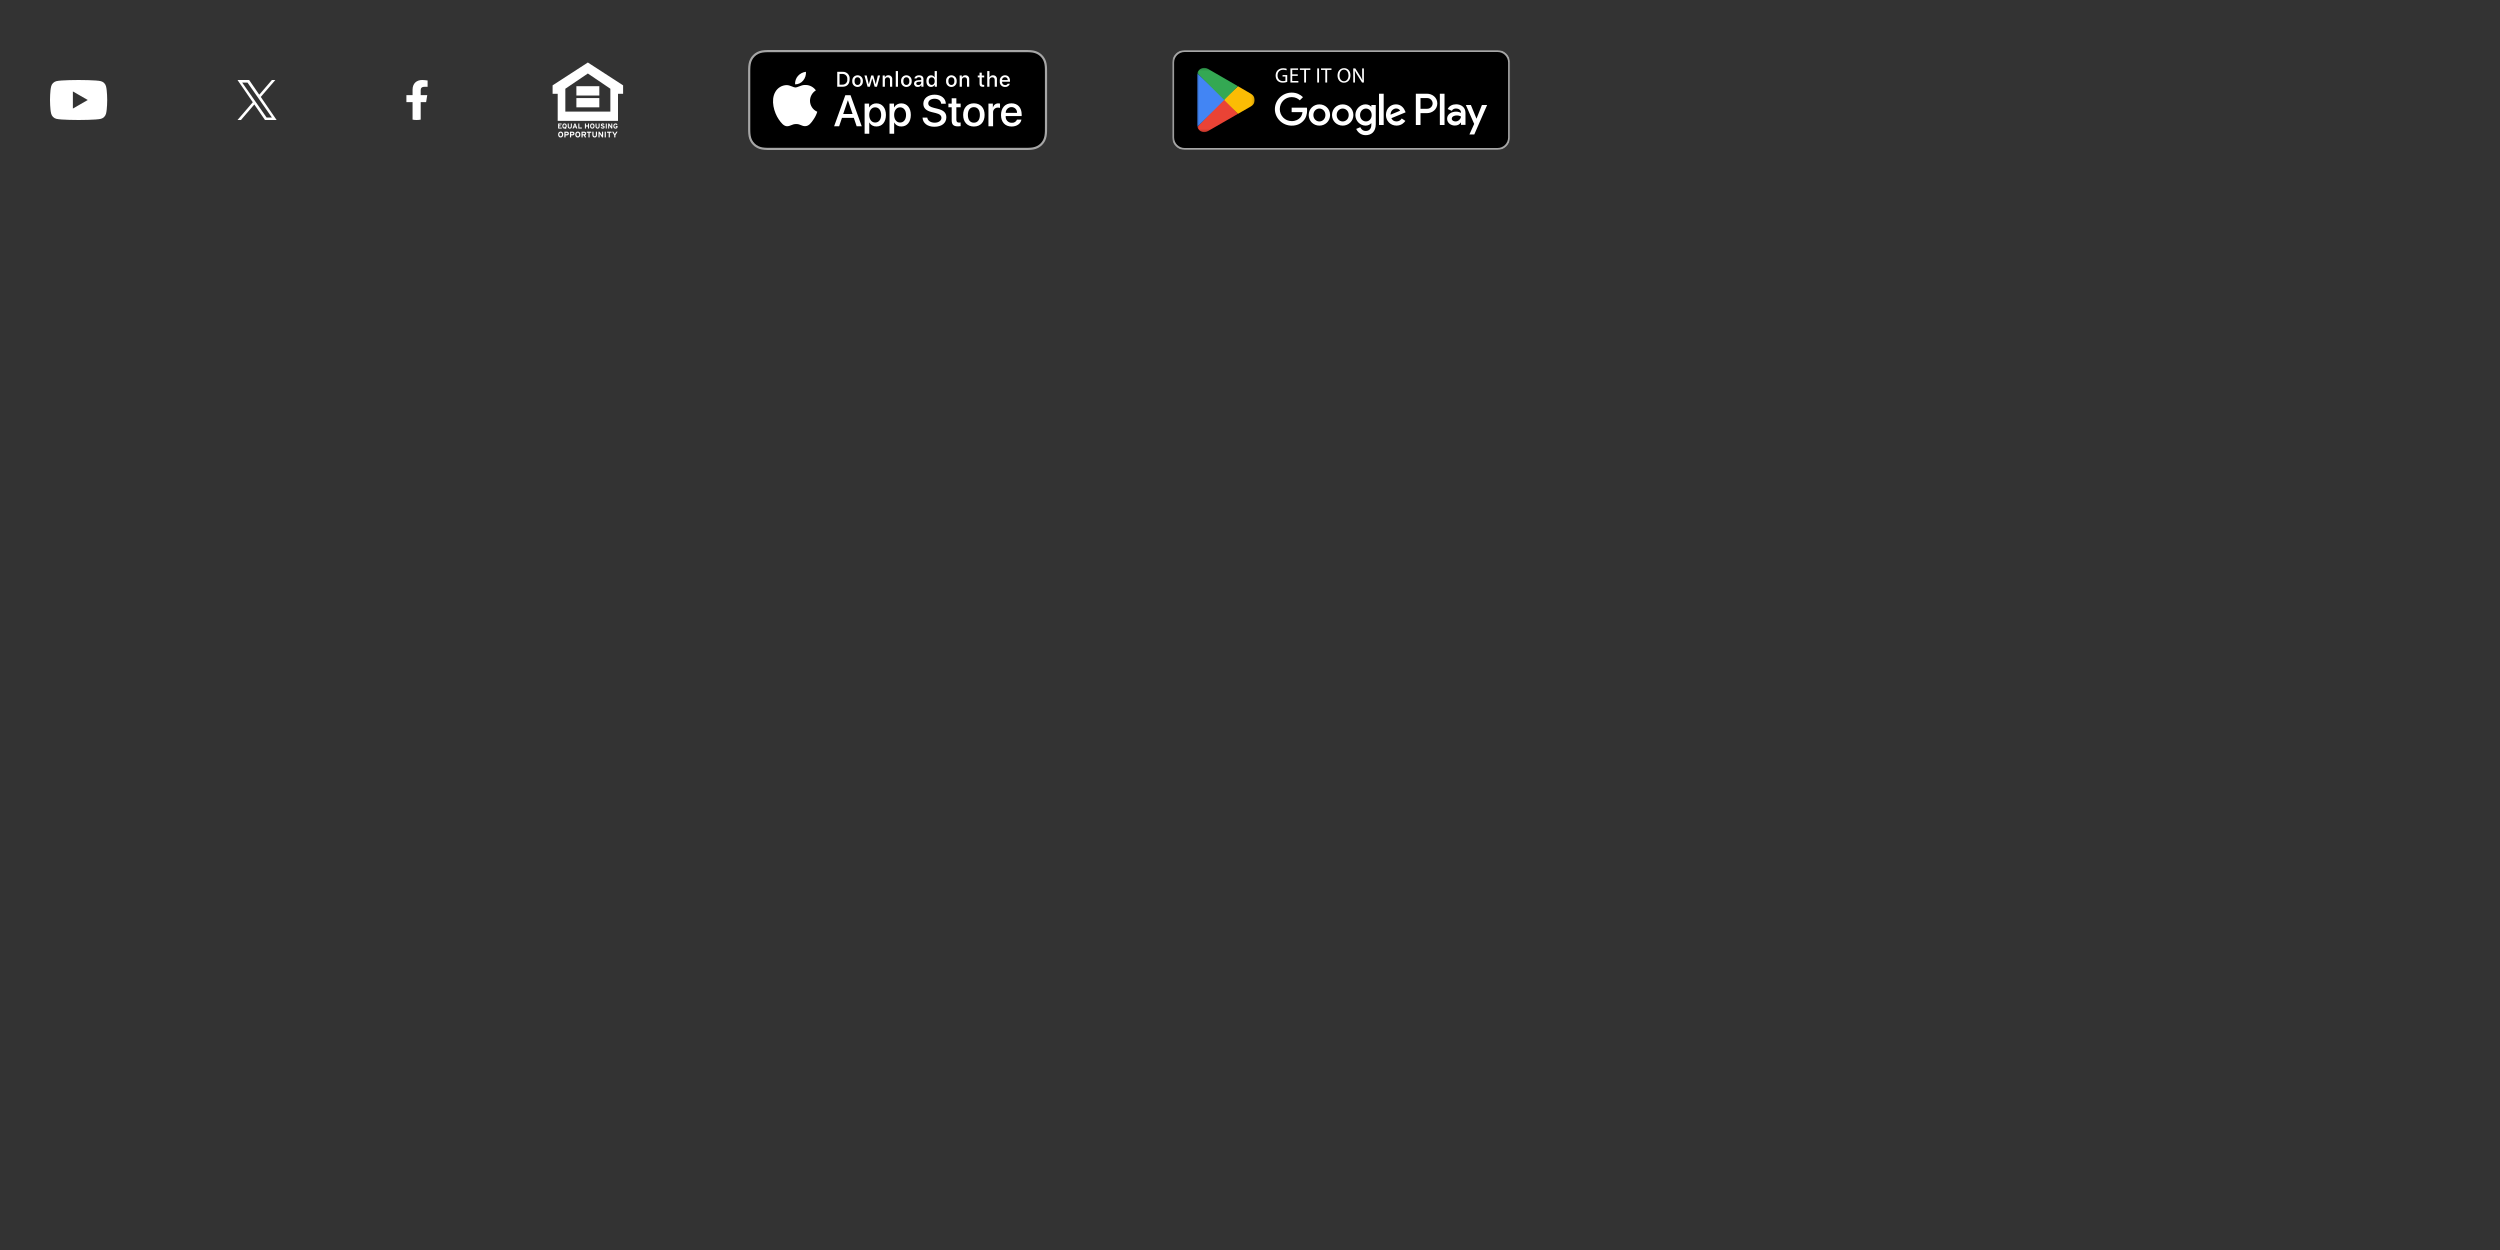 <svg width="1000" height="500" viewBox="0 0 1000 500" fill="none" xmlns="http://www.w3.org/2000/svg">
<rect x="0" y="0" width="1000" height="500" fill="#333333" stroke="none"/>
<path d="M42.404 34.499C42.14 33.515 41.366 32.741 40.381 32.478C38.595 32 31.44 32 31.44 32C31.44 32 24.285 32 22.501 32.478C21.516 32.741 20.742 33.515 20.478 34.499C20 36.28 20 40 20 40C20 40 20 43.72 20.478 45.501C20.742 46.485 21.516 47.259 22.501 47.522C24.285 48 31.44 48 31.44 48C31.44 48 38.595 48 40.379 47.522C41.364 47.259 42.138 46.485 42.402 45.501C42.88 43.72 42.88 40 42.88 40C42.88 40 42.88 36.28 42.402 34.499H42.404ZM29.152 43.428V36.572L35.096 40L29.152 43.428Z" fill="white"/>
<path d="M170.449 40.845L170.893 38.062H168.28V36.124C168.28 35.329 168.576 34.733 169.759 34.733H171.041V32.199C170.351 32.099 169.562 32 168.872 32C166.604 32 165.026 33.391 165.026 35.876V38.062H162.561V40.845H165.026V47.851C165.568 47.95 166.111 48 166.653 48C167.195 48 167.738 47.95 168.28 47.851V40.845H170.449Z" fill="white"/>
<path fill-rule="evenodd" clip-rule="evenodd" d="M221.039 34.139L235.139 25L249.239 34.139V37.523H244.143V35.493L235.139 29.4L226.135 35.493V37.523H221.039V34.139ZM230.552 35.493V34.477H239.726V35.493V38.2H230.552V35.493ZM226.135 37.523V44.631H244.143V37.523H247.2V48.354H223.078V37.523H226.135ZM230.552 39.216H239.726V42.939H230.552V39.216ZM245.327 50.414C245.327 51.053 245.684 51.458 246.215 51.458C246.685 51.458 247.031 51.163 247.031 50.642V50.376H246.302V50.755H246.624C246.601 50.931 246.505 51.061 246.227 51.061C245.922 51.061 245.745 50.787 245.745 50.414C245.745 50.038 245.919 49.772 246.224 49.772C246.444 49.772 246.537 49.885 246.613 50.035L246.999 49.876C246.865 49.564 246.645 49.37 246.229 49.37C245.698 49.37 245.327 49.798 245.327 50.414ZM244.911 51.426H244.549L243.803 50.321L243.797 50.312C243.748 50.238 243.685 50.143 243.66 50.093C243.66 50.126 243.662 50.196 243.663 50.273V50.275C243.664 50.368 243.666 50.473 243.666 50.535V51.426H243.266V49.402H243.655L244.374 50.471L244.38 50.48L244.381 50.481C244.429 50.555 244.492 50.65 244.517 50.7C244.517 50.666 244.515 50.596 244.514 50.519C244.513 50.425 244.511 50.32 244.511 50.258V49.402H244.911V51.426ZM242.308 51.426H242.715V49.402H242.308V51.426ZM241.849 50.813C241.849 51.197 241.605 51.458 241.051 51.458C240.711 51.458 240.415 51.316 240.261 51.09L240.555 50.83C240.697 50.995 240.88 51.061 241.074 51.061C241.315 51.061 241.428 50.995 241.428 50.842C241.428 50.712 241.359 50.654 240.975 50.567C240.601 50.48 240.34 50.362 240.34 49.963C240.34 49.595 240.665 49.37 241.065 49.37C241.382 49.37 241.614 49.488 241.806 49.688L241.512 49.971C241.382 49.838 241.237 49.763 241.051 49.763C240.833 49.763 240.761 49.856 240.761 49.945C240.761 50.072 240.848 50.113 241.17 50.188C241.492 50.263 241.849 50.373 241.849 50.813ZM239.027 51.458C239.544 51.458 239.851 51.119 239.851 50.532V49.402H239.445V50.538C239.445 50.862 239.285 51.061 239.027 51.061C238.769 51.061 238.612 50.856 238.612 50.532V49.402H238.205V50.538C238.205 51.128 238.536 51.458 239.027 51.458ZM237.811 50.411C237.811 51.064 237.443 51.458 236.914 51.458C236.383 51.458 236.02 51.07 236.02 50.417C236.02 49.763 236.389 49.37 236.92 49.37C237.449 49.37 237.811 49.757 237.811 50.411ZM237.393 50.417C237.393 50.006 237.196 49.772 236.912 49.772C236.627 49.772 236.438 50 236.438 50.411C236.438 50.821 236.636 51.056 236.92 51.056C237.205 51.056 237.393 50.827 237.393 50.417ZM235.205 51.426H235.611V49.402H235.205V50.177H234.372V49.402H233.965V51.426H234.372V50.576H235.205V51.426ZM232.749 51.426H231.323V49.402H231.73V51.027H232.749V51.426ZM230.499 51.426H230.946L230.174 49.402H229.779L229.001 51.426H229.437L229.596 50.975H230.339L230.499 51.426ZM230.069 50.223L230.2 50.59H229.736L229.866 50.223C229.907 50.104 229.947 49.983 229.968 49.908C229.988 49.983 230.029 50.104 230.069 50.223ZM228.74 50.532C228.74 51.119 228.432 51.458 227.915 51.458C227.425 51.458 227.094 51.128 227.094 50.538V49.402H227.5V50.532C227.5 50.856 227.657 51.061 227.915 51.061C228.174 51.061 228.333 50.862 228.333 50.538V49.402H228.74V50.532ZM226.418 51.192C226.595 51.009 226.694 50.761 226.694 50.414C226.694 49.798 226.366 49.37 225.811 49.37C225.257 49.37 224.929 49.798 224.929 50.414C224.929 51.03 225.257 51.458 225.811 51.458C225.924 51.458 226.02 51.44 226.113 51.403L226.258 51.614L226.569 51.411L226.418 51.192ZM225.811 49.772C226.139 49.772 226.276 50.052 226.276 50.414C226.276 50.584 226.255 50.746 226.191 50.859L226.061 50.665L225.75 50.868L225.887 51.07C225.866 51.073 225.843 51.076 225.82 51.076C225.492 51.076 225.347 50.784 225.347 50.414C225.347 50.052 225.483 49.772 225.811 49.772ZM224.702 51.426H223.247V49.402H224.658V49.798H223.654V50.148H224.237V50.541H223.654V51.03H224.702V51.426ZM246.157 54.054L247.031 52.665H246.506L246.18 53.21C246.094 53.355 245.972 53.575 245.93 53.66C245.887 53.575 245.762 53.348 245.679 53.21L245.353 52.665H244.822L245.696 54.064V54.964H246.157V54.054ZM244.602 53.118H243.939V54.964H243.478V53.118H242.815V52.665H244.602V53.118ZM241.876 54.964H242.338V52.665H241.876V54.964ZM241.25 54.964H240.838L239.991 53.709L239.984 53.7C239.929 53.616 239.858 53.507 239.829 53.45C239.829 53.489 239.83 53.568 239.832 53.656V53.657C239.834 53.764 239.836 53.882 239.836 53.953V54.964H239.381V52.665H239.822L240.64 53.88L240.646 53.89C240.701 53.974 240.773 54.083 240.801 54.14C240.801 54.101 240.8 54.022 240.799 53.934V53.933C240.797 53.826 240.795 53.708 240.795 53.637V52.665H241.25V54.964ZM237.867 55C238.454 55 238.803 54.616 238.803 53.949V52.665H238.341V53.956C238.341 54.324 238.16 54.55 237.867 54.55C237.573 54.55 237.395 54.317 237.395 53.949V52.665H236.934V53.956C236.934 54.626 237.31 55 237.867 55ZM236.506 53.118H235.843V54.964H235.382V53.118H234.719V52.665H236.506V53.118ZM233.933 54.964H234.464L234.022 54.071C234.316 53.956 234.464 53.739 234.464 53.394C234.464 52.905 234.105 52.665 233.67 52.665H232.595V54.964H233.057V54.136H233.521L233.933 54.964ZM233.66 53.112C233.864 53.112 233.99 53.197 233.99 53.404C233.99 53.604 233.874 53.703 233.66 53.703H233.057V53.112H233.66ZM232.131 53.811C232.131 54.553 231.713 55 231.113 55C230.509 55 230.097 54.56 230.097 53.818C230.097 53.076 230.516 52.629 231.119 52.629C231.719 52.629 232.131 53.069 232.131 53.811ZM231.657 53.818C231.657 53.352 231.432 53.086 231.109 53.086C230.786 53.086 230.572 53.345 230.572 53.811C230.572 54.278 230.796 54.544 231.119 54.544C231.442 54.544 231.657 54.284 231.657 53.818ZM228.955 54.15C229.433 54.15 229.789 53.926 229.789 53.394C229.789 52.905 229.429 52.665 228.994 52.665H227.986V54.964H228.447V54.15H228.955ZM228.978 53.112C229.182 53.112 229.314 53.204 229.314 53.404C229.314 53.604 229.199 53.703 228.984 53.703H228.447V53.112H228.978ZM227.548 53.394C227.548 53.926 227.192 54.15 226.714 54.15H226.207V54.964H225.745V52.665H226.754C227.189 52.665 227.548 52.905 227.548 53.394ZM227.074 53.404C227.074 53.204 226.942 53.112 226.737 53.112H226.207V53.703H226.744C226.958 53.703 227.074 53.604 227.074 53.404ZM224.263 55C224.863 55 225.281 54.553 225.281 53.811C225.281 53.069 224.869 52.629 224.269 52.629C223.666 52.629 223.247 53.076 223.247 53.818C223.247 54.56 223.659 55 224.263 55ZM224.259 53.086C224.582 53.086 224.807 53.352 224.807 53.818C224.807 54.284 224.592 54.544 224.269 54.544C223.946 54.544 223.722 54.278 223.722 53.811C223.722 53.345 223.936 53.086 224.259 53.086Z" fill="white"/>
<path d="M409.316 20H308.77C308.403 20 308.041 20 307.675 20.002C307.369 20.004 307.066 20.01 306.757 20.015C306.086 20.023 305.416 20.082 304.754 20.191C304.093 20.304 303.452 20.515 302.854 20.818C302.257 21.125 301.711 21.522 301.236 21.997C300.759 22.471 300.362 23.018 300.059 23.618C299.755 24.217 299.544 24.859 299.434 25.521C299.323 26.183 299.263 26.852 299.255 27.523C299.246 27.83 299.245 28.138 299.24 28.444V51.559C299.245 51.869 299.246 52.17 299.255 52.48C299.263 53.151 299.323 53.821 299.434 54.482C299.544 55.145 299.755 55.787 300.059 56.387C300.362 56.985 300.759 57.53 301.236 58.001C301.709 58.478 302.255 58.876 302.854 59.18C303.452 59.484 304.093 59.697 304.754 59.81C305.416 59.919 306.086 59.978 306.757 59.987C307.066 59.994 307.369 59.998 307.675 59.998C308.041 60 308.403 60 308.77 60H409.316C409.675 60 410.04 60 410.399 59.998C410.704 59.998 411.016 59.994 411.321 59.987C411.99 59.979 412.659 59.92 413.32 59.81C413.983 59.696 414.626 59.483 415.227 59.18C415.825 58.876 416.371 58.478 416.843 58.001C417.319 57.528 417.717 56.983 418.024 56.387C418.326 55.787 418.534 55.145 418.643 54.482C418.754 53.821 418.816 53.151 418.828 52.48C418.832 52.17 418.832 51.869 418.832 51.559C418.84 51.195 418.84 50.834 418.84 50.465V29.536C418.84 29.17 418.84 28.807 418.832 28.444C418.832 28.138 418.832 27.83 418.828 27.523C418.816 26.852 418.754 26.183 418.643 25.521C418.534 24.859 418.326 24.218 418.024 23.618C417.407 22.415 416.429 21.436 415.227 20.818C414.626 20.516 413.983 20.304 413.32 20.191C412.659 20.081 411.99 20.022 411.321 20.015C411.016 20.01 410.704 20.004 410.399 20.002C410.04 20 409.675 20 409.316 20Z" fill="#A6A6A6"/>
<path d="M307.68 59.125C307.376 59.125 307.079 59.121 306.776 59.114C306.151 59.106 305.526 59.051 304.908 58.951C304.332 58.852 303.774 58.667 303.252 58.403C302.736 58.141 302.264 57.798 301.856 57.387C301.442 56.98 301.098 56.508 300.836 55.99C300.572 55.469 300.389 54.91 300.294 54.333C300.191 53.713 300.135 53.086 300.127 52.458C300.121 52.247 300.113 51.545 300.113 51.545V28.444C300.113 28.444 300.121 27.753 300.127 27.55C300.135 26.922 300.19 26.297 300.293 25.678C300.388 25.099 300.571 24.539 300.836 24.016C301.096 23.498 301.439 23.026 301.85 22.618C302.261 22.206 302.734 21.861 303.252 21.595C303.772 21.332 304.329 21.149 304.904 21.051C305.524 20.95 306.151 20.895 306.779 20.887L307.681 20.875H410.394L411.307 20.888C411.929 20.895 412.55 20.949 413.164 21.05C413.745 21.149 414.308 21.334 414.834 21.598C415.872 22.133 416.716 22.979 417.248 24.018C417.508 24.538 417.689 25.093 417.783 25.667C417.887 26.291 417.945 26.922 417.957 27.554C417.96 27.837 417.96 28.142 417.96 28.444C417.967 28.819 417.967 29.176 417.967 29.536V50.465C417.967 50.828 417.967 51.182 417.96 51.54C417.96 51.865 417.96 52.163 417.956 52.47C417.944 53.091 417.887 53.71 417.785 54.323C417.692 54.904 417.51 55.467 417.245 55.993C416.982 56.505 416.639 56.973 416.23 57.379C415.822 57.793 415.35 58.138 414.831 58.401C414.306 58.667 413.744 58.853 413.164 58.951C412.547 59.052 411.922 59.107 411.296 59.114C411.003 59.121 410.697 59.125 410.399 59.125L409.316 59.127L307.68 59.125Z" fill="black"/>
<path fill-rule="evenodd" clip-rule="evenodd" d="M358.303 28.438H359.191V34.698H358.303V28.438ZM337.047 28.732C337.436 28.703 337.827 28.762 338.191 28.904C338.555 29.045 338.883 29.266 339.151 29.549C339.42 29.833 339.622 30.173 339.743 30.544C339.865 30.915 339.902 31.309 339.853 31.696C339.853 33.603 338.823 34.698 337.047 34.698H334.893V28.732H337.047ZM335.819 33.855H336.943C337.222 33.871 337.5 33.825 337.759 33.721C338.017 33.616 338.249 33.455 338.437 33.25C338.626 33.044 338.766 32.799 338.848 32.532C338.929 32.266 338.951 31.984 338.91 31.709C338.948 31.434 338.924 31.154 338.841 30.889C338.758 30.625 338.618 30.381 338.43 30.178C338.242 29.974 338.011 29.814 337.754 29.71C337.497 29.605 337.22 29.559 336.943 29.575H335.819V33.855ZM373.88 49.077C372.246 49.077 371.051 48.268 370.913 47.036L369.012 47.036C369.132 49.282 370.99 50.703 373.743 50.703C376.684 50.703 378.534 49.248 378.534 46.925C378.534 45.109 377.476 44.085 374.929 43.483L373.562 43.147C371.962 42.751 371.308 42.235 371.308 41.357C371.308 40.255 372.332 39.498 373.828 39.498C375.325 39.498 376.349 40.246 376.461 41.486H378.336C378.275 39.343 376.477 37.871 373.855 37.871C371.205 37.871 369.339 39.343 369.339 41.486C369.339 43.216 370.397 44.283 372.676 44.833L374.284 45.221C375.893 45.617 376.572 46.194 376.572 47.158C376.572 48.268 375.446 49.077 373.88 49.077ZM336.79 47.14H341.521L342.656 50.496H344.694L340.213 38.079H338.131L333.65 50.496H335.654L336.79 47.14ZM341.03 45.591H337.28L339.129 40.144H339.181L341.03 45.591ZM350.595 50.591C352.866 50.591 354.371 48.784 354.371 45.97C354.371 43.164 352.857 41.348 350.561 41.348C349.981 41.329 349.406 41.468 348.899 41.75C348.392 42.032 347.97 42.446 347.679 42.949H347.645V41.443H345.847V53.492H347.705V49.007H347.748C348.026 49.512 348.44 49.928 348.944 50.209C349.447 50.489 350.02 50.621 350.595 50.591ZM350.071 42.932C351.515 42.932 352.462 44.137 352.462 45.97C352.462 47.82 351.515 49.016 350.071 49.016C348.652 49.016 347.697 47.794 347.697 45.97C347.697 44.163 348.652 42.932 350.071 42.932ZM364.331 45.97C364.331 48.784 362.826 50.591 360.554 50.591C359.979 50.621 359.407 50.489 358.903 50.209C358.4 49.928 357.985 49.512 357.707 49.007H357.664V53.492H355.807V41.443H357.605V42.949H357.639C357.93 42.446 358.351 42.032 358.859 41.75C359.366 41.468 359.94 41.329 360.52 41.348C362.817 41.348 364.331 43.164 364.331 45.97ZM362.421 45.97C362.421 44.137 361.475 42.932 360.03 42.932C358.611 42.932 357.656 44.163 357.656 45.97C357.656 47.794 358.611 49.016 360.03 49.016C361.475 49.016 362.421 47.82 362.421 45.97ZM382.543 39.3V41.443H384.263V42.914H382.543V47.906C382.543 48.681 382.887 49.042 383.644 49.042C383.848 49.039 384.052 49.025 384.255 48.999V50.462C383.914 50.526 383.569 50.555 383.223 50.548C381.391 50.548 380.676 49.86 380.676 48.104V42.914H379.361V41.443H380.676V39.3H382.543ZM389.552 41.331C386.937 41.331 385.26 43.121 385.26 45.97C385.26 48.827 386.92 50.609 389.552 50.609C392.184 50.609 393.844 48.827 393.844 45.97C393.844 43.121 392.175 41.331 389.552 41.331ZM389.552 42.863C391.057 42.863 391.952 44.016 391.952 45.97C391.952 47.932 391.057 49.077 389.552 49.077C388.046 49.077 387.152 47.932 387.152 45.97C387.152 44.025 388.046 42.863 389.552 42.863ZM395.376 41.443H397.147V42.984H397.19C397.31 42.502 397.592 42.077 397.988 41.779C398.384 41.481 398.871 41.329 399.367 41.348C399.581 41.347 399.794 41.371 400.003 41.417V43.156C399.733 43.073 399.451 43.035 399.168 43.043C398.899 43.032 398.63 43.08 398.38 43.183C398.13 43.286 397.906 43.441 397.722 43.639C397.538 43.837 397.399 44.073 397.315 44.329C397.23 44.586 397.202 44.858 397.233 45.126V50.496H395.376V41.443ZM404.67 50.609C406.717 50.609 408.317 49.481 408.567 47.837H406.803C406.638 48.246 406.346 48.591 405.969 48.821C405.593 49.05 405.152 49.152 404.713 49.111C404.379 49.123 404.046 49.064 403.737 48.938C403.427 48.812 403.148 48.621 402.918 48.378C402.688 48.136 402.511 47.847 402.401 47.531C402.291 47.215 402.25 46.88 402.279 46.546V46.434H408.67V45.797C408.67 43.052 407.096 41.331 404.592 41.331C402.047 41.331 400.404 43.173 400.404 46.013C400.404 48.844 402.038 50.609 404.67 50.609ZM406.812 45.135H402.288C402.287 44.833 402.346 44.533 402.462 44.253C402.577 43.974 402.747 43.719 402.962 43.506C403.176 43.292 403.43 43.123 403.71 43.008C403.99 42.894 404.29 42.836 404.592 42.837C404.892 42.831 405.19 42.886 405.467 43.001C405.745 43.115 405.995 43.285 406.204 43.501C406.412 43.717 406.574 43.973 406.678 44.255C406.783 44.536 406.828 44.836 406.812 45.135ZM340.999 31.568C340.905 31.85 340.871 32.149 340.899 32.445C340.87 32.741 340.904 33.04 340.997 33.322C341.091 33.605 341.243 33.865 341.442 34.085C341.642 34.306 341.886 34.482 342.158 34.602C342.43 34.723 342.724 34.785 343.022 34.785C343.319 34.785 343.613 34.723 343.885 34.602C344.157 34.482 344.401 34.306 344.601 34.085C344.801 33.865 344.952 33.605 345.046 33.322C345.14 33.04 345.173 32.741 345.144 32.445C345.172 32.149 345.139 31.85 345.045 31.568C344.951 31.286 344.799 31.027 344.599 30.807C344.4 30.587 344.156 30.411 343.884 30.291C343.613 30.171 343.319 30.108 343.022 30.108C342.725 30.108 342.431 30.171 342.159 30.291C341.887 30.411 341.644 30.587 341.444 30.807C341.244 31.027 341.092 31.286 340.999 31.568ZM343.023 30.898C343.792 30.898 344.231 31.469 344.231 32.445C344.231 33.425 343.792 33.995 343.023 33.995C342.251 33.995 341.817 33.429 341.817 32.445C341.817 31.469 342.251 30.898 343.023 30.898ZM350.787 34.698H349.865L348.935 31.382H348.865L347.939 34.698H347.026L345.785 30.195H346.686L347.492 33.631H347.559L348.484 30.195H349.336L350.262 33.631H350.332L351.134 30.195H352.022L350.787 34.698ZM353.921 30.195H353.066V34.698H353.954V32.064C353.938 31.916 353.955 31.766 354.002 31.625C354.05 31.484 354.127 31.355 354.229 31.246C354.331 31.138 354.455 31.053 354.593 30.997C354.731 30.941 354.88 30.916 355.028 30.923C355.685 30.923 356 31.283 356 32.006V34.698H356.888V31.783C356.92 31.566 356.903 31.344 356.838 31.134C356.772 30.924 356.661 30.732 356.511 30.571C356.362 30.41 356.178 30.285 355.973 30.205C355.769 30.125 355.549 30.092 355.33 30.108C355.051 30.086 354.771 30.151 354.53 30.294C354.29 30.438 354.1 30.654 353.987 30.911H353.921V30.195ZM360.525 31.568C360.432 31.85 360.398 32.149 360.426 32.445C360.397 32.741 360.431 33.04 360.524 33.322C360.618 33.605 360.769 33.865 360.969 34.085C361.169 34.306 361.413 34.482 361.685 34.602C361.957 34.723 362.251 34.785 362.549 34.785C362.846 34.785 363.14 34.723 363.412 34.602C363.684 34.482 363.928 34.306 364.128 34.085C364.328 33.865 364.479 33.605 364.573 33.322C364.667 33.04 364.7 32.741 364.671 32.445C364.7 32.149 364.666 31.85 364.572 31.568C364.478 31.286 364.326 31.027 364.127 30.807C363.927 30.587 363.683 30.411 363.411 30.291C363.14 30.171 362.846 30.108 362.549 30.108C362.252 30.108 361.958 30.171 361.686 30.291C361.414 30.411 361.171 30.587 360.971 30.807C360.771 31.027 360.619 31.286 360.525 31.568ZM362.55 30.898C363.319 30.898 363.757 31.469 363.757 32.445C363.757 33.425 363.319 33.995 362.55 33.995C361.778 33.995 361.344 33.429 361.344 32.445C361.344 31.469 361.778 30.898 362.55 30.898ZM365.606 33.425C365.606 32.614 366.21 32.147 367.28 32.081L368.499 32.01V31.622C368.499 31.146 368.185 30.877 367.578 30.877C367.082 30.877 366.739 31.059 366.64 31.378H365.78C365.871 30.605 366.598 30.108 367.619 30.108C368.747 30.108 369.384 30.67 369.384 31.622V34.698H368.529V34.065H368.458C368.316 34.292 368.115 34.477 367.878 34.602C367.64 34.726 367.374 34.785 367.106 34.772C366.918 34.792 366.727 34.772 366.546 34.713C366.365 34.654 366.199 34.559 366.058 34.432C365.916 34.305 365.803 34.149 365.725 33.976C365.648 33.803 365.607 33.615 365.606 33.425ZM368.499 33.04V32.663L367.4 32.734C366.78 32.775 366.499 32.986 366.499 33.383C366.499 33.788 366.851 34.024 367.334 34.024C367.476 34.039 367.619 34.024 367.754 33.982C367.89 33.94 368.016 33.871 368.125 33.779C368.234 33.688 368.323 33.575 368.387 33.448C368.452 33.321 368.49 33.182 368.499 33.04ZM372.419 30.121C371.282 30.121 370.551 31.022 370.551 32.445C370.551 33.871 371.274 34.773 372.419 34.772C372.704 34.783 372.986 34.715 373.235 34.577C373.484 34.438 373.691 34.234 373.832 33.987H373.903V34.698H374.754V28.438H373.866V30.911H373.799C373.668 30.661 373.468 30.455 373.224 30.315C372.979 30.175 372.7 30.108 372.419 30.121ZM372.671 33.975C371.918 33.975 371.468 33.4 371.468 32.445C371.468 31.497 371.923 30.919 372.671 30.919C373.415 30.919 373.882 31.51 373.882 32.449C373.882 33.392 373.42 33.975 372.671 33.975ZM378.429 32.445C378.4 32.149 378.434 31.85 378.528 31.568C378.622 31.286 378.773 31.027 378.973 30.807C379.173 30.587 379.417 30.411 379.688 30.291C379.96 30.171 380.254 30.108 380.551 30.108C380.848 30.108 381.142 30.171 381.414 30.291C381.685 30.411 381.929 30.587 382.129 30.807C382.329 31.027 382.48 31.286 382.574 31.568C382.668 31.85 382.702 32.149 382.673 32.445C382.702 32.741 382.669 33.04 382.575 33.322C382.482 33.605 382.33 33.865 382.13 34.085C381.93 34.306 381.687 34.482 381.415 34.602C381.143 34.723 380.848 34.785 380.551 34.785C380.253 34.785 379.959 34.723 379.687 34.602C379.415 34.482 379.172 34.306 378.972 34.085C378.772 33.865 378.62 33.605 378.527 33.322C378.433 33.04 378.4 32.741 378.429 32.445ZM381.76 32.445C381.76 31.469 381.321 30.898 380.552 30.898C379.78 30.898 379.346 31.469 379.346 32.445C379.346 33.429 379.78 33.995 380.552 33.995C381.322 33.995 381.76 33.425 381.76 32.445ZM384.72 30.195H383.865V34.698H384.753V32.064C384.738 31.916 384.754 31.766 384.801 31.625C384.849 31.484 384.926 31.355 385.028 31.246C385.131 31.138 385.255 31.053 385.393 30.997C385.531 30.941 385.679 30.916 385.828 30.923C386.485 30.923 386.799 31.283 386.799 32.006V34.698H387.687V31.783C387.719 31.566 387.702 31.344 387.637 31.134C387.572 30.924 387.46 30.732 387.311 30.571C387.161 30.41 386.977 30.285 386.773 30.205C386.568 30.125 386.348 30.092 386.13 30.108C385.85 30.086 385.57 30.151 385.33 30.294C385.089 30.438 384.899 30.654 384.786 30.911H384.72V30.195ZM392.706 29.074V30.216H393.681V30.964H392.706V33.28C392.706 33.751 392.9 33.958 393.342 33.958C393.456 33.958 393.569 33.951 393.681 33.938V34.678C393.522 34.706 393.36 34.721 393.198 34.723C392.21 34.723 391.817 34.375 391.817 33.507V30.964H391.102V30.216H391.817V29.074H392.706ZM395.775 28.438H394.894V34.698H395.783V32.068C395.769 31.916 395.789 31.762 395.841 31.618C395.893 31.474 395.976 31.343 396.084 31.234C396.192 31.125 396.322 31.041 396.466 30.988C396.61 30.935 396.763 30.914 396.916 30.927C397.543 30.927 397.878 31.291 397.878 32.01V34.698H398.767V31.791C398.796 31.575 398.777 31.355 398.711 31.146C398.646 30.938 398.535 30.747 398.387 30.587C398.239 30.427 398.057 30.301 397.855 30.219C397.653 30.137 397.435 30.1 397.217 30.112C396.933 30.089 396.649 30.154 396.404 30.299C396.158 30.443 395.963 30.66 395.845 30.919H395.775V28.438ZM403.946 33.482C403.825 33.894 403.564 34.25 403.207 34.488C402.851 34.726 402.422 34.831 401.996 34.785C401.699 34.793 401.405 34.736 401.132 34.619C400.86 34.501 400.617 34.326 400.419 34.105C400.221 33.883 400.074 33.622 399.987 33.338C399.9 33.054 399.876 32.755 399.917 32.461C399.878 32.166 399.902 31.866 399.988 31.581C400.075 31.297 400.221 31.034 400.418 30.811C400.615 30.588 400.857 30.41 401.129 30.288C401.4 30.167 401.695 30.106 401.992 30.108C403.244 30.108 404 30.964 404 32.378V32.688H400.822V32.738C400.808 32.904 400.829 33.07 400.883 33.227C400.937 33.383 401.023 33.527 401.136 33.648C401.249 33.77 401.386 33.867 401.538 33.932C401.69 33.997 401.855 34.03 402.02 34.028C402.233 34.054 402.448 34.016 402.639 33.918C402.829 33.821 402.987 33.669 403.091 33.482H403.946ZM400.822 32.031H403.095C403.106 31.88 403.086 31.728 403.035 31.586C402.984 31.443 402.904 31.312 402.799 31.203C402.695 31.093 402.569 31.006 402.429 30.948C402.289 30.89 402.139 30.861 401.987 30.865C401.834 30.863 401.681 30.892 401.539 30.95C401.397 31.008 401.267 31.093 401.159 31.202C401.05 31.311 400.964 31.44 400.906 31.583C400.849 31.725 400.82 31.878 400.822 32.031ZM321.266 32.211C322.078 31.237 322.477 29.985 322.38 28.721C321.141 28.851 319.997 29.444 319.175 30.38C318.773 30.838 318.465 31.37 318.269 31.947C318.072 32.524 317.992 33.134 318.031 33.742C318.651 33.748 319.264 33.614 319.825 33.349C320.385 33.084 320.878 32.695 321.266 32.211ZM323.997 40.301C324.007 39.467 324.229 38.648 324.641 37.922C325.053 37.196 325.641 36.586 326.352 36.149C325.9 35.504 325.305 34.973 324.612 34.598C323.92 34.224 323.15 34.016 322.363 33.991C321.336 33.884 320.329 34.284 319.505 34.611C318.983 34.818 318.534 34.996 318.202 34.996C317.824 34.996 317.363 34.811 316.846 34.603C316.17 34.331 315.399 34.022 314.596 34.038C313.678 34.068 312.785 34.335 312.001 34.813C311.218 35.291 310.571 35.964 310.125 36.766C308.192 40.114 309.634 45.035 311.486 47.742C312.412 49.067 313.495 50.548 314.911 50.495C315.554 50.469 316.01 50.277 316.481 50.078C317.026 49.849 317.591 49.611 318.489 49.611C319.335 49.611 319.876 49.841 320.395 50.063C320.893 50.275 321.37 50.478 322.078 50.462C323.566 50.438 324.503 49.131 325.397 47.793C326.062 46.848 326.574 45.805 326.914 44.7C326.05 44.335 325.313 43.722 324.794 42.94C324.275 42.158 323.998 41.24 323.997 40.301Z" fill="white"/>
<mask id="mask0_10814_13162" style="mask-type:luminance" maskUnits="userSpaceOnUse" x="468" y="20" width="137" height="40">
<path d="M604.04 20H468.84V60H604.04V20Z" fill="white"/>
</mask>
<g mask="url(#mask0_10814_13162)">
<path d="M599.033 20H473.847C471.082 20 468.84 22.239 468.84 25V55C468.84 57.761 471.082 60 473.847 60H599.033C601.798 60 604.04 57.761 604.04 55V25C604.04 22.239 601.798 20 599.033 20Z" fill="black"/>
<path d="M599.033 20.8C601.356 20.8 603.239 22.68 603.239 25V55C603.239 57.32 601.356 59.2 599.033 59.2H473.847C471.524 59.2 469.641 57.32 469.641 55V25C469.641 22.68 471.524 20.8 473.847 20.8H599.033ZM599.033 20H473.847C471.093 20 468.84 22.25 468.84 25V55C468.84 57.75 471.093 60 473.847 60H599.033C601.787 60 604.04 57.75 604.04 55V25C604.04 22.25 601.787 20 599.033 20Z" fill="#A6A6A6"/>
<path fill-rule="evenodd" clip-rule="evenodd" d="M537.552 33.09C538.994 33.09 540.176 32.06 540.176 30.12C540.176 28.44 539.144 27.26 537.632 27.26C536.12 27.26 535.008 28.44 535.008 30.23C535.008 31.93 536.11 33.09 537.552 33.09ZM537.592 32.5C536.44 32.5 535.789 31.42 535.789 30.21V30.2C535.789 28.96 536.39 27.85 537.602 27.85C538.814 27.85 539.404 29.03 539.404 30.15C539.404 31.44 538.743 32.5 537.592 32.5ZM513.156 33.06C513.917 33.06 514.558 32.87 514.888 32.75V32.74V30.03H513.025V30.62H514.177V32.3C514.007 32.38 513.686 32.45 513.206 32.45C511.884 32.45 511.022 31.59 511.022 30.17C511.022 28.75 511.924 27.9 513.296 27.9C513.867 27.9 514.247 28.01 514.548 28.14L514.728 27.55C514.478 27.43 513.967 27.29 513.316 27.29C511.413 27.29 510.251 28.53 510.251 30.21C510.251 31.09 510.552 31.84 511.042 32.31C511.593 32.84 512.304 33.06 513.156 33.06ZM516.891 30.35H519.094L519.104 30.34V29.74H516.901V27.96H519.225V27.35H516.17V33H519.345V32.39H516.891V30.35ZM521.668 27.97H519.956V27.35H524.142V27.97H522.409V33H521.668V27.97ZM527.617 33V27.35H526.886V33H527.617ZM530.121 27.97H528.408V27.35H532.594V27.97H530.862V33H530.121V27.97ZM541.297 33V27.35H542.098L543.911 30.21C544.332 30.87 544.662 31.47 544.923 32.04H544.943C544.872 31.28 544.862 30.59 544.862 29.71V27.35H545.553V33H544.812L543.02 30.13C542.629 29.5 542.249 28.86 541.958 28.25H541.928C541.968 28.97 541.988 29.65 541.988 30.59V33H541.297ZM532.805 46C532.805 43.54 534.727 41.75 537.081 41.75C539.434 41.75 541.357 43.55 541.357 46C541.357 48.45 539.434 50.25 537.081 50.25C534.727 50.25 532.805 48.46 532.805 46ZM534.677 46C534.677 47.52 535.789 48.58 537.081 48.58C538.373 48.58 539.484 47.53 539.484 46C539.484 44.47 538.373 43.42 537.081 43.42C535.789 43.42 534.677 44.48 534.677 46ZM523.481 46C523.481 43.54 525.404 41.75 527.757 41.75C530.111 41.75 532.033 43.55 532.033 46C532.033 48.45 530.111 50.25 527.757 50.25C525.404 50.25 523.481 48.46 523.481 46ZM525.354 46C525.354 47.52 526.465 48.58 527.757 48.58C529.049 48.58 530.161 47.53 530.161 46C530.161 44.47 529.049 43.42 527.757 43.42C526.465 43.42 525.354 44.48 525.354 46ZM516.661 44.85V43.06H522.74C522.81 43.38 522.84 43.77 522.84 44.19C522.84 45.54 522.469 47.22 521.278 48.41C520.116 49.62 518.634 50.26 516.661 50.26C513.015 50.26 509.951 47.3 509.951 43.65C509.951 40 513.015 37.04 516.661 37.04C518.684 37.04 520.116 37.83 521.197 38.86L519.926 40.13C519.154 39.4 518.103 38.84 516.671 38.84C514.007 38.84 511.924 40.98 511.924 43.64C511.924 46.3 514.007 48.44 516.671 48.44C518.393 48.44 519.375 47.75 520.006 47.12C520.516 46.61 520.857 45.86 520.987 44.85H516.661ZM558.392 41.74C560.606 41.74 561.687 43.5 562.038 44.45H562.048L562.238 44.93L556.54 47.28C556.97 48.14 557.651 48.57 558.603 48.57C559.554 48.57 560.215 48.1 560.696 47.39L562.148 48.36C561.687 49.05 560.556 50.24 558.603 50.24C556.179 50.24 554.377 48.37 554.377 45.99C554.377 43.46 556.179 41.74 558.392 41.74ZM558.453 43.39C557.501 43.39 556.179 44.23 556.229 45.87L560.035 44.29C559.825 43.76 559.194 43.39 558.453 43.39ZM553.475 49.99H551.602V37.49H553.475V49.99ZM548.478 42.69H548.538V42H550.311V49.64C550.311 52.78 548.458 54.07 546.265 54.07C544.201 54.07 542.96 52.69 542.489 51.56L544.121 50.88C544.412 51.57 545.123 52.39 546.265 52.39C547.667 52.39 548.538 51.52 548.538 49.89V49.28H548.478C548.057 49.8 547.246 50.25 546.234 50.25C544.101 50.25 542.148 48.41 542.148 46.01C542.148 43.61 544.101 41.74 546.234 41.74C547.256 41.74 548.057 42.19 548.478 42.69ZM544.021 46.01C544.021 47.49 545.103 48.57 546.395 48.57C547.667 48.57 548.668 47.5 548.668 46.01C548.668 44.52 547.687 43.42 546.395 43.42C545.103 43.42 544.021 44.53 544.021 46.01ZM566.334 37.49H570.811H570.821C572.894 37.49 574.927 38.99 574.927 41.37C574.927 43.75 572.894 45.25 570.821 45.25H568.207V49.99H566.334V37.49ZM568.207 43.52H570.861V43.51C572.263 43.51 573.054 42.35 573.054 41.37C573.054 40.39 572.263 39.23 570.861 39.23H568.207V43.52ZM579.073 43.63C579.654 42.32 581.056 41.72 582.408 41.72L582.388 41.71C584.531 41.71 586.194 42.95 586.194 45.17V49.96H584.391V49H584.331C583.9 49.66 583.199 50.22 581.947 50.22C580.305 50.22 578.843 49.14 578.843 47.47C578.843 45.64 580.655 44.66 582.448 44.66C583.339 44.66 584.06 44.95 584.401 45.14V45.01C584.391 43.98 583.399 43.4 582.438 43.4C581.747 43.4 581.086 43.63 580.736 44.32L579.073 43.63ZM580.715 47.51C580.715 48.26 581.567 48.57 582.178 48.57V48.58C583.259 48.58 584.261 47.76 584.401 46.6C583.91 46.36 583.52 46.18 582.698 46.18C581.777 46.18 580.715 46.55 580.715 47.51ZM590.63 47.41L592.773 41.99H592.783H594.856L589.719 53.78H587.766L589.669 49.57L586.334 41.99H588.347L590.57 47.41H590.63ZM577.811 49.99H575.938V37.49H577.811V49.99Z" fill="white"/>
<mask id="mask1_10814_13162" style="mask-type:luminance" maskUnits="userSpaceOnUse" x="478" y="27" width="24" height="26">
<path d="M501.878 27.141H478.824V52.851H501.878V27.141Z" fill="white"/>
</mask>
<g mask="url(#mask1_10814_13162)">
<path d="M489.59 39.42L478.924 50.72C479.254 51.95 480.376 52.85 481.708 52.85C482.239 52.85 482.74 52.71 483.17 52.45L483.2 52.43L495.198 45.52L489.58 39.41L489.59 39.42Z" fill="#EA4335"/>
<path d="M500.377 37.5H500.367L495.189 34.49L489.35 39.68L495.209 45.53L500.367 42.56C501.268 42.07 501.879 41.12 501.879 40.03C501.879 38.94 501.278 37.99 500.377 37.51V37.5Z" fill="#FBBC04"/>
<path d="M478.924 29.281C478.864 29.521 478.824 29.761 478.824 30.021V49.981C478.824 50.241 478.854 50.481 478.924 50.721L489.95 39.711L478.924 29.281Z" fill="#4285F4"/>
<path d="M489.67 40.001L495.188 34.491L483.2 27.551C482.77 27.291 482.259 27.141 481.708 27.141C480.376 27.141 479.254 28.051 478.924 29.271L489.67 39.991V40.001Z" fill="#34A853"/>
</g>
</g>
<path d="M104.313 38.775L110.138 32H108.758L103.699 37.883L99.659 32H95L101.109 40.895L95 48H96.38L101.722 41.788L105.988 48H110.648L104.312 38.775H104.313ZM102.422 40.974L101.803 40.088L96.878 33.04H98.998L102.973 38.728L103.592 39.614L108.758 47.008H106.638L102.422 40.974V40.974Z" fill="white"/>
</svg>
